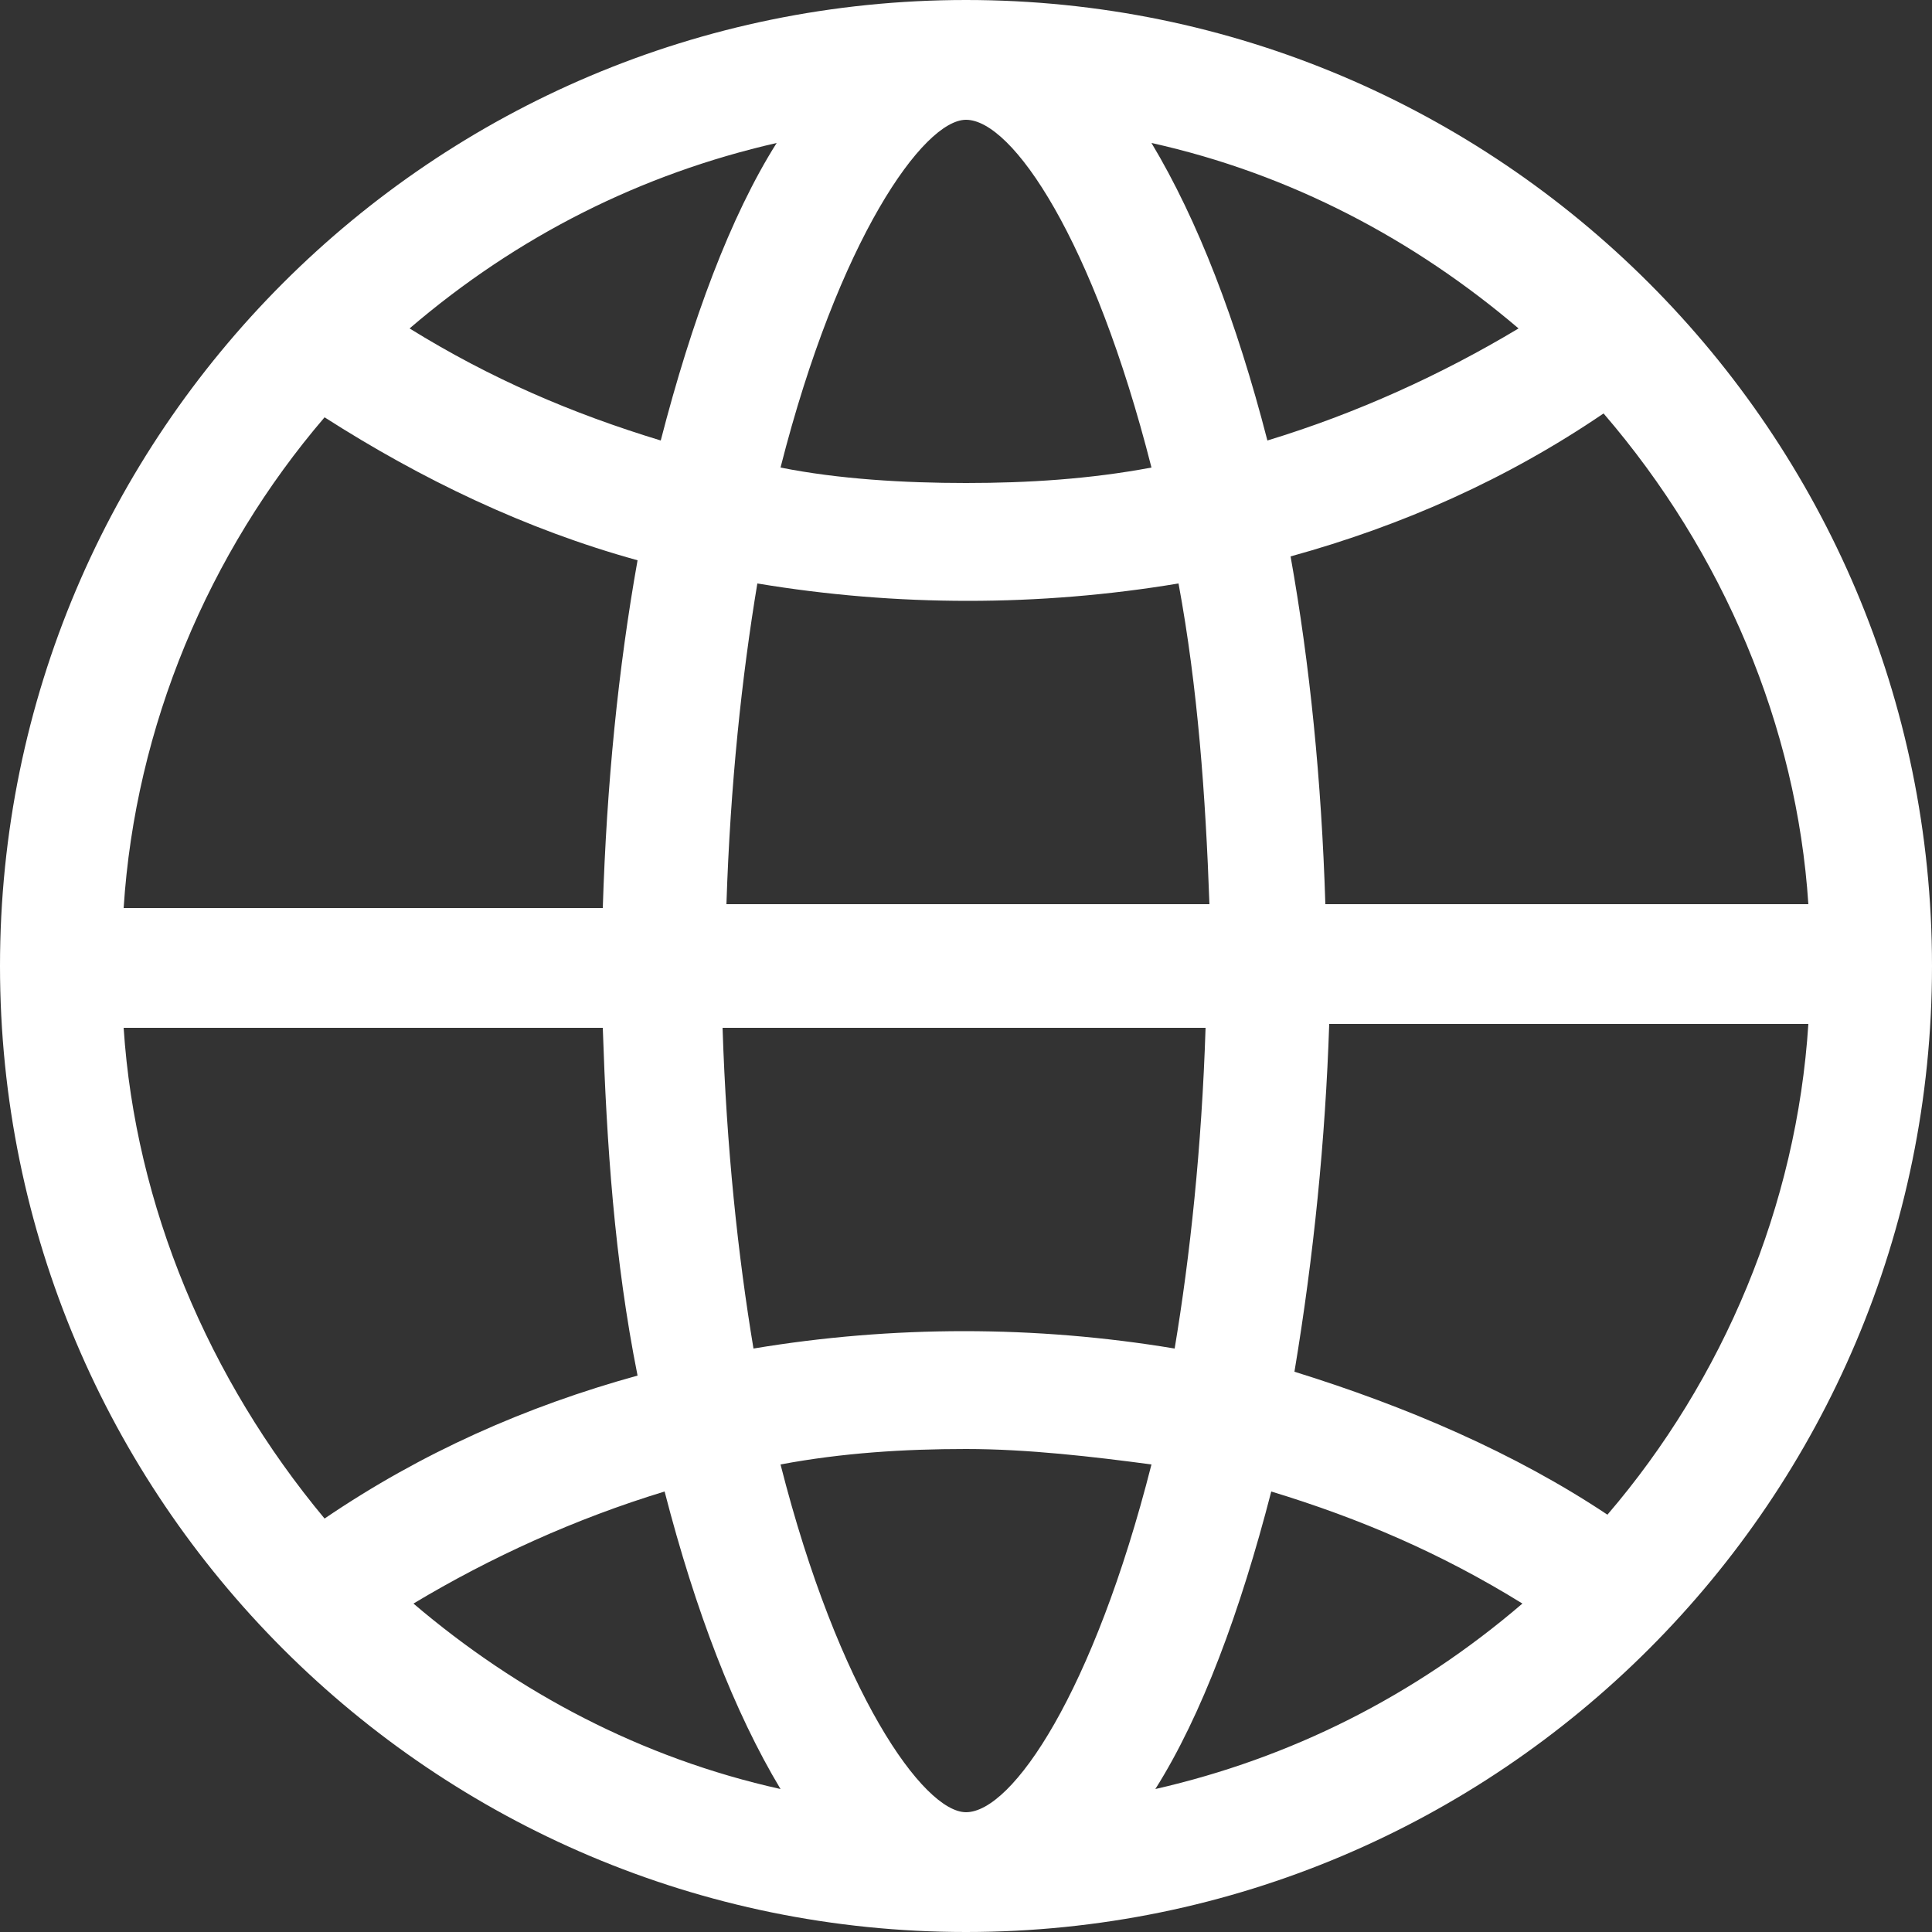 <?xml version="1.0" encoding="utf-8"?>
<!-- Generator: Adobe Illustrator 24.0.0, SVG Export Plug-In . SVG Version: 6.00 Build 0)  -->
<svg version="1.1" id="图层_1" xmlns="http://www.w3.org/2000/svg" xmlns:xlink="http://www.w3.org/1999/xlink" x="0px" y="0px"
	 viewBox="0 0 50 50" style="enable-background:new 0 0 50 50;" xml:space="preserve">
<rect x="0" y="0" width="50" height="50" fill="#333333" stroke="none"/>
<style type="text/css">
	.st0{fill:#FFFFFF;}
</style>
<g id="形状_2">
	<g>
		<path class="st0" d="M25,0C11.2,0,0,11.2,0,25s11.2,25,25,25s25-11.2,25-25S38.8,0,25,0z M46.8,23.4H34.3c-0.1-3.2-0.4-6.2-0.9-9
			c2.9-0.8,5.6-2,8.1-3.7C44.6,14.3,46.5,18.8,46.8,23.4z M39.3,8.5c-2,1.2-4.2,2.2-6.5,2.9c-0.8-3.1-1.8-5.7-3-7.7
			C33.4,4.5,36.6,6.2,39.3,8.5z M31.2,26.6c-0.1,3.1-0.4,5.9-0.8,8.3c-3.6-0.6-7.3-0.6-10.9,0c-0.4-2.4-0.7-5.2-0.8-8.3
			C18.7,26.6,31.2,26.6,31.2,26.6z M18.8,23.4c0.1-3.1,0.4-5.9,0.8-8.3l0,0c3.6,0.6,7.3,0.6,10.9,0c0.5,2.7,0.7,5.5,0.8,8.3H18.8z
			 M25,3.1L25,3.1c1.2,0,3.3,3.1,4.8,9c-1.6,0.3-3.2,0.4-4.8,0.4c-1.6,0-3.3-0.1-4.8-0.4C21.7,6.2,23.9,3.1,25,3.1z M20.1,3.7
			c-1.2,1.9-2.2,4.6-3,7.7c-2.3-0.7-4.4-1.6-6.5-2.9C13.4,6.1,16.6,4.5,20.1,3.7z M8.4,10.8c2.5,1.6,5.2,2.9,8.1,3.7
			c-0.5,2.8-0.8,5.8-0.9,9H3.2C3.5,18.8,5.4,14.3,8.4,10.8z M3.2,26.6h12.4c0.1,3,0.3,6,0.9,9c-2.9,0.8-5.6,2-8.1,3.7
			C5.4,35.7,3.5,31.2,3.2,26.6z M10.7,41.5c2-1.2,4.2-2.2,6.5-2.9c0.8,3.1,1.8,5.7,3,7.7C16.6,45.5,13.4,43.8,10.7,41.5z M25,46.9
			c-1.1,0-3.3-3.1-4.8-9c1.6-0.3,3.2-0.4,4.8-0.4c1.6,0,3.3,0.2,4.8,0.4C28.3,43.8,26.2,46.9,25,46.9z M29.9,46.3
			c1.2-1.9,2.2-4.6,3-7.7c2.3,0.7,4.4,1.6,6.5,2.9C36.6,43.9,33.4,45.5,29.9,46.3z M41.6,39.2c-2.4-1.6-5.2-2.8-8.1-3.7
			c0.5-3,0.8-6,0.9-9h12.4C46.5,31.2,44.6,35.7,41.6,39.2z"/>
	</g>
</g>
</svg>

